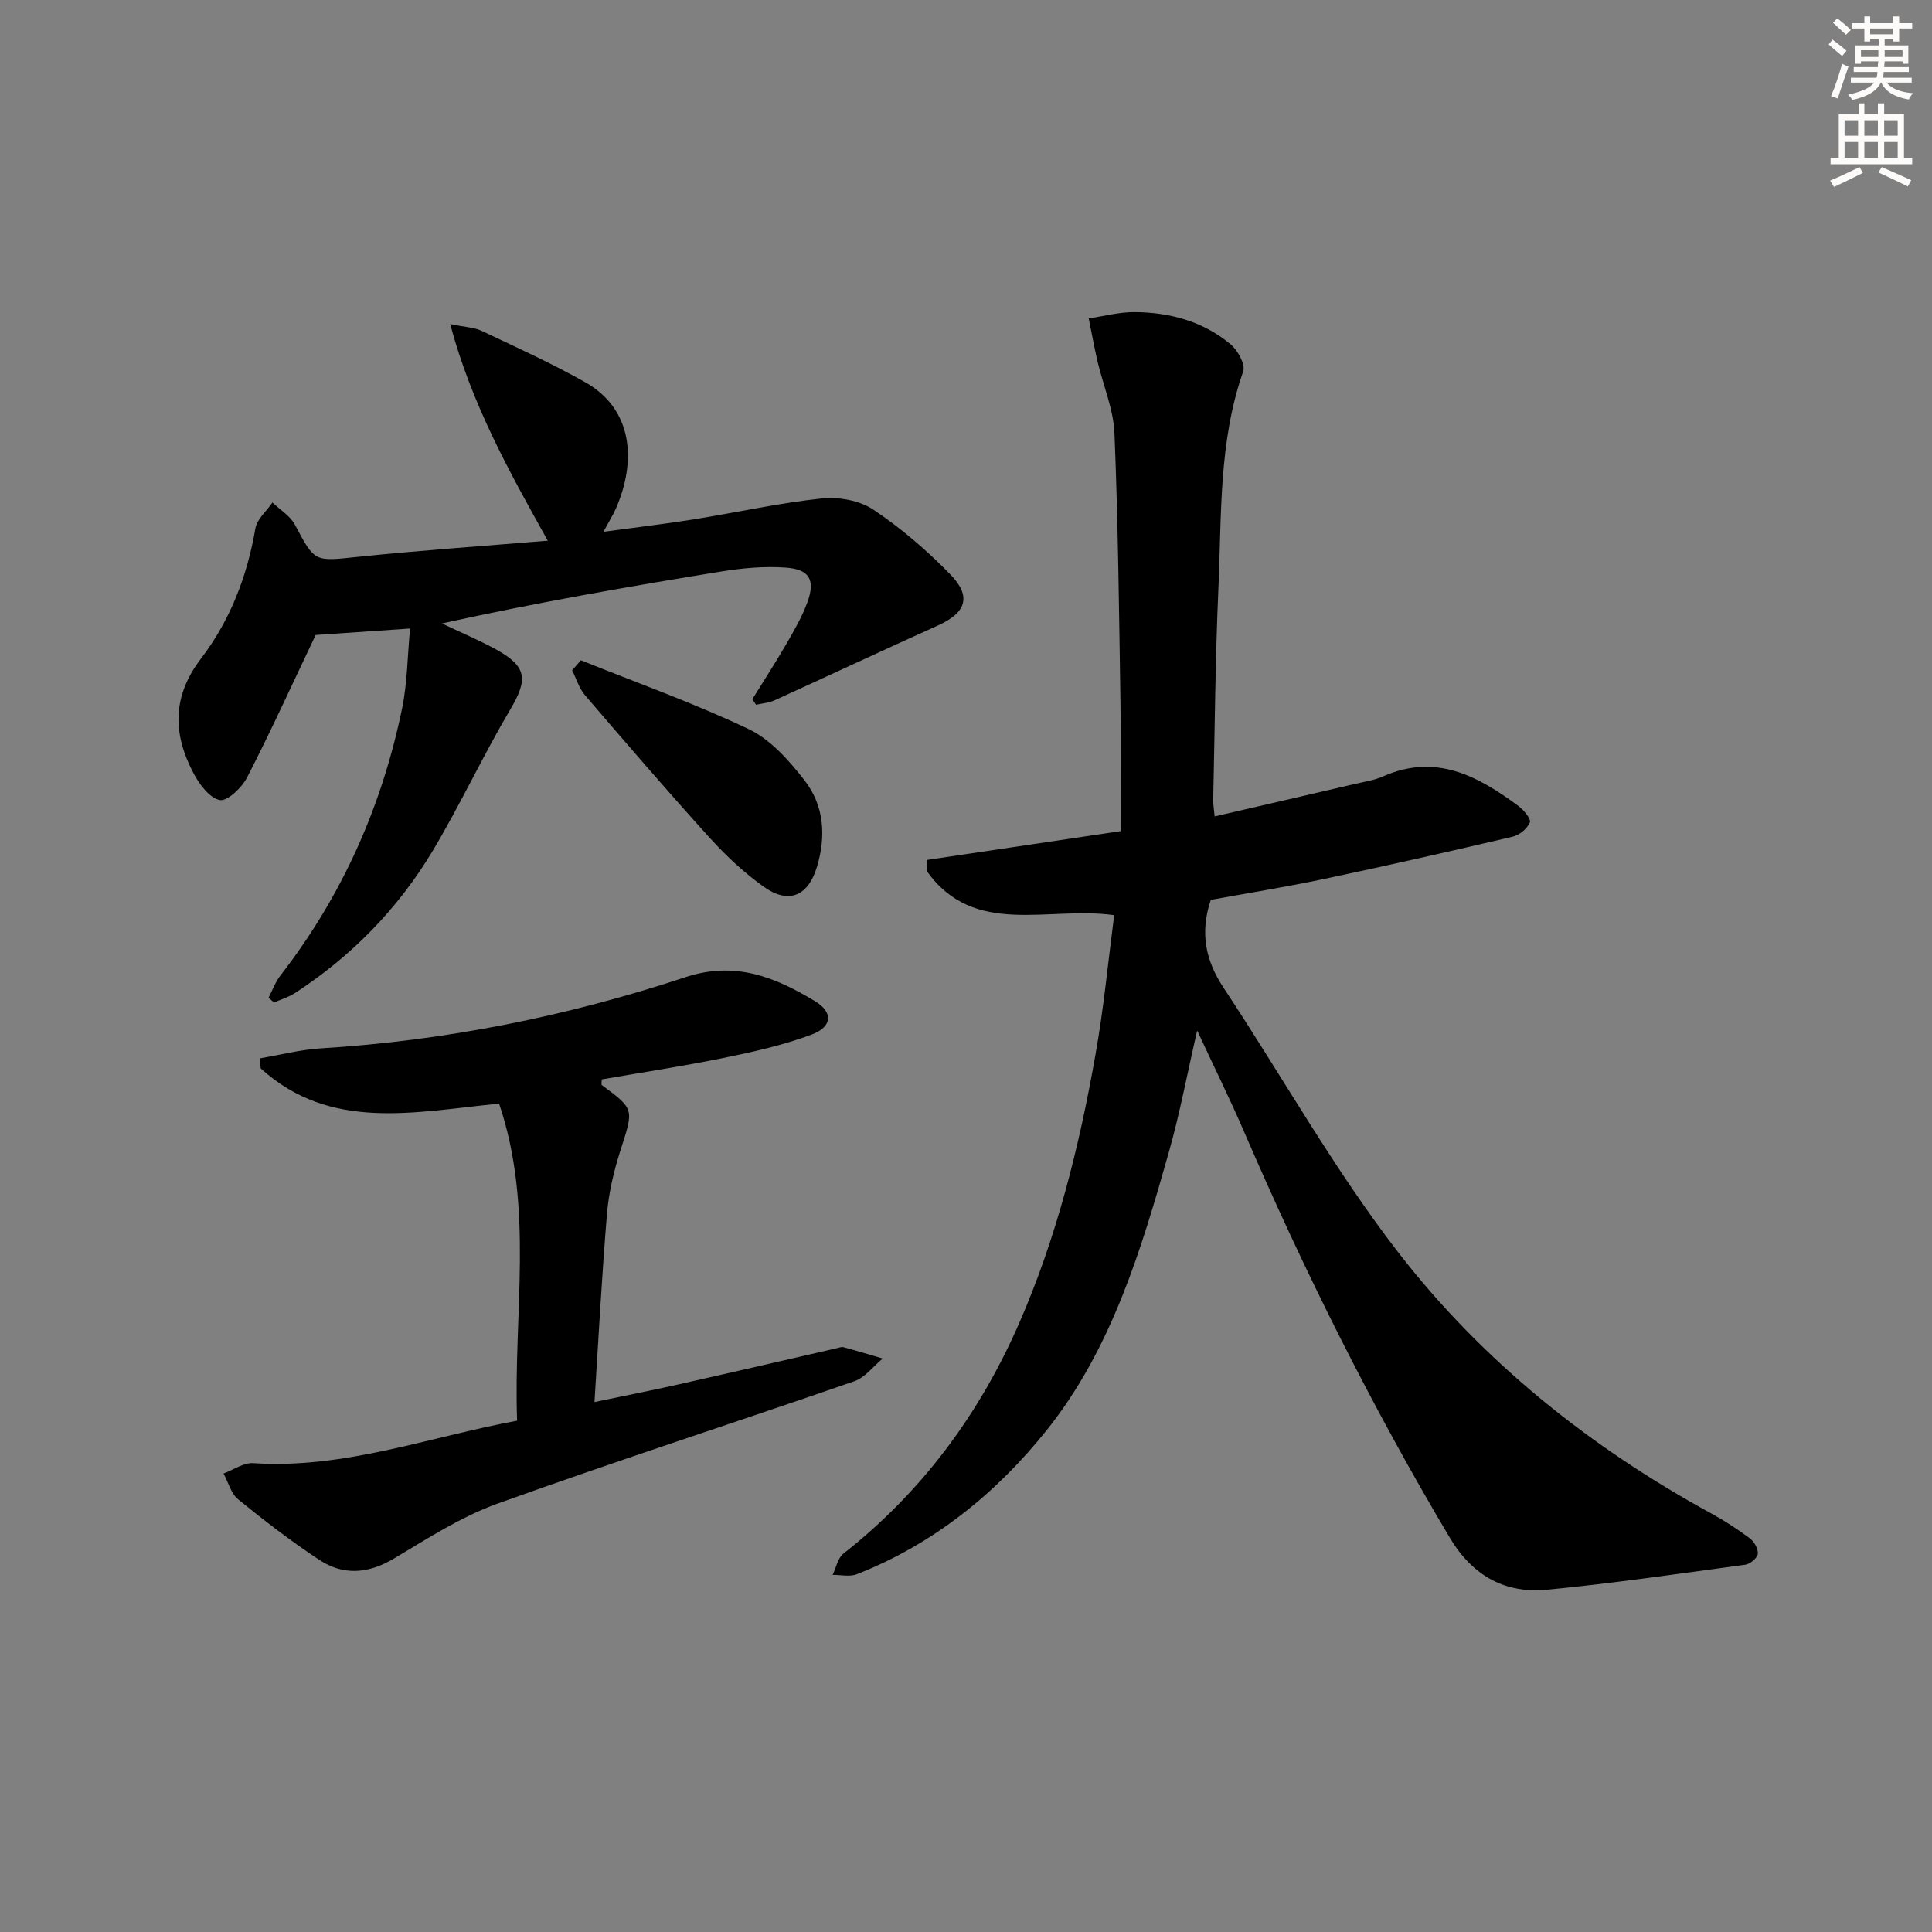 <svg enable-background="new 0 0 400 400" viewBox="0 0 400 400" xmlns="http://www.w3.org/2000/svg"><rect x="0" y="0" width="400" height="400" fill="#808080" stroke="none"/><g fill="#000001"><path d="m230.68 189.48c-13.75-1.94-28.98 4.67-38.78-9.11.01-.78.01-1.56.02-2.33 13.43-2 26.86-3.99 40.08-5.96 0-9.19.11-17.8-.02-26.42-.29-18.64-.48-37.29-1.24-55.92-.2-4.99-2.33-9.9-3.5-14.87-.69-2.96-1.22-5.96-1.83-8.94 3.15-.47 6.31-1.33 9.46-1.31 7.32.04 14.25 1.91 19.94 6.69 1.47 1.24 3.08 4.16 2.58 5.59-5.12 14.61-4.46 29.83-5.13 44.87-.65 14.63-.75 29.28-1.08 43.92-.02.81.14 1.62.3 3.34 9.91-2.29 19.51-4.5 29.11-6.74 1.93-.45 3.96-.74 5.75-1.54 10.9-4.84 19.66-.1 28.06 6.15 1.1.82 2.63 2.67 2.34 3.37-.53 1.28-2.14 2.62-3.53 2.95-13.06 3.07-26.15 6.03-39.28 8.8-7.77 1.64-15.63 2.89-23.25 4.29-2.29 6.82-1.09 12.56 2.66 18.22 12.11 18.27 22.85 37.59 36.23 54.86 17.46 22.54 39.63 40.24 64.77 53.98 2.77 1.51 5.44 3.25 7.96 5.14.9.68 1.76 2.21 1.63 3.22-.12.87-1.6 2.09-2.61 2.23-13.63 1.85-27.25 3.84-40.93 5.17-8.82.86-15.54-2.89-20.26-10.82-16.09-27.04-30.1-55.11-42.55-83.99-2.89-6.7-6.13-13.24-9.72-20.96-2.09 9.08-3.61 17.25-5.87 25.21-5.75 20.34-11.9 40.79-25.28 57.53-10.41 13.03-23.43 23.6-39.33 29.83-1.46.57-3.32.11-4.99.13.72-1.48 1.05-3.46 2.21-4.38 16.19-12.72 28.09-28.77 36.29-47.46 7.84-17.85 12.55-36.73 15.92-55.9 1.69-9.44 2.59-19.04 3.87-28.84z"/><path d="m65.35 131.47c-4.9 10.3-9.32 20.03-14.21 29.52-1.08 2.11-4.13 4.98-5.66 4.65-2.15-.46-4.24-3.31-5.45-5.62-4.26-8.11-4.41-15.83 1.6-23.69 6-7.85 9.56-17.03 11.24-26.91.33-1.94 2.32-3.6 3.54-5.38 1.57 1.51 3.66 2.75 4.64 4.58 4.16 7.83 4.01 7.61 12.93 6.68 12.85-1.34 25.75-2.22 39.43-3.36-8.09-14.49-15.76-28.26-20.21-44.85 3.13.65 4.99.69 6.51 1.41 7.19 3.4 14.45 6.7 21.37 10.59 10.09 5.65 10.67 16.53 6.44 26.18-.59 1.34-1.38 2.59-2.59 4.83 6.75-.92 12.71-1.62 18.63-2.56 8.85-1.42 17.62-3.38 26.52-4.34 3.51-.38 7.87.4 10.73 2.31 5.76 3.84 11.12 8.46 15.96 13.43 4.47 4.59 3.23 7.94-2.59 10.56-11.33 5.1-22.57 10.38-33.88 15.52-1.15.52-2.51.6-3.77.89-.26-.38-.51-.76-.77-1.14 2.32-3.75 4.72-7.44 6.93-11.25 1.65-2.86 3.36-5.77 4.48-8.85 1.66-4.59.45-6.79-4.44-7.15-4.42-.33-8.99.09-13.39.8-19.27 3.13-38.51 6.49-57.86 10.76 3.78 1.8 7.66 3.42 11.31 5.43 6.35 3.51 6.51 6.2 2.89 12.32-5.66 9.57-10.36 19.72-16.06 29.27-7.18 12-16.8 21.86-28.57 29.51-1.31.85-2.87 1.3-4.32 1.94-.38-.33-.75-.66-1.13-.98.81-1.55 1.41-3.26 2.47-4.62 12.76-16.45 20.99-34.98 25.18-55.28 1.09-5.28 1.1-10.78 1.65-16.54-7.46.5-14.03.96-19.55 1.34z"/><path d="m107.06 294.14c-.8-22.11 3.58-44.09-3.73-65.65-17.58 1.74-34.95 5.81-49.36-7.3-.05-.69-.11-1.38-.16-2.07 4.2-.71 8.38-1.81 12.61-2.07 25.82-1.59 51.01-6.63 75.5-14.74 10.29-3.4 18.6 0 26.83 4.98 3.79 2.29 3.58 5.3-.72 6.91-5.84 2.18-12.03 3.57-18.16 4.82-8.41 1.72-16.9 3-25.29 4.46 0 .61-.12 1.07.02 1.17 6.78 5.01 6.61 4.95 3.89 13.42-1.36 4.24-2.43 8.68-2.81 13.1-1.07 12.73-1.73 25.49-2.6 39.11 6.17-1.29 11.91-2.42 17.61-3.7 10.84-2.43 21.66-4.95 32.49-7.43.49-.11 1.03-.34 1.47-.22 2.72.73 5.41 1.55 8.11 2.34-1.95 1.6-3.64 3.93-5.88 4.7-24.59 8.52-49.37 16.52-73.86 25.33-7.56 2.72-14.53 7.25-21.5 11.4-5.3 3.16-10.46 3.53-15.44.24-5.81-3.84-11.36-8.11-16.76-12.5-1.48-1.21-2.05-3.54-3.04-5.36 2.05-.76 4.15-2.28 6.14-2.15 18.84 1.25 36.29-5.39 54.64-8.79z"/><path d="m120.26 136.7c11.63 4.68 23.48 8.89 34.77 14.27 4.52 2.15 8.33 6.48 11.51 10.56 4.11 5.25 4.53 11.62 2.57 18.04-1.83 5.98-5.86 7.69-10.99 4.02-4.02-2.88-7.73-6.32-11.06-9.99-8.82-9.73-17.39-19.69-25.94-29.66-1.23-1.43-1.79-3.42-2.67-5.15.6-.7 1.2-1.39 1.81-2.09z"/></g><path d="m378.6 9.2.8-1c.9.7 1.9 1.4 2.9 2.3l-.9 1.1c-1.1-.9-2-1.7-2.8-2.4zm.5 10.7c.9-2.1 1.6-4.3 2.3-6.7.4.2.8.4 1.3.6-.7 2.1-1.5 4.3-2.2 6.6zm.4-15.2.9-.9c1 .8 2 1.6 2.8 2.4l-1 1c-1-.9-1.9-1.8-2.7-2.5zm12.5-1.3h1.2v1.4h2.7v1.1h-2.7v2.7h-1.2v-.5h-1.8v1.3h4.9v3.8h-1.2v-.5h-3.7c0 .4-.1.9-.1 1.2h5.1v1h-5.2c0 .5-.1.9-.2 1.2h6v1h-5.2c1.1 1.3 2.9 2 5.5 2.2-.4.4-.7.8-.9 1.3-2.9-.5-4.8-1.6-5.7-3.5h-.1c-.8 1.7-2.7 2.9-5.9 3.6-.2-.4-.6-.8-.9-1.1 2.8-.6 4.6-1.4 5.4-2.5h-4.8v-1h5.3c.1-.3.2-.7.2-1.2h-4.9v-1h5c0-.4 0-.8.1-1.2h-3.6v.5h-1.2v-3.8h4.9v-1.3h-1.8v.5h-1.2v-2.7h-2.6v-1.1h2.6v-1.4h1.2v1.4h4.7v-1.4zm-6.7 8.4h3.6c0-.4 0-.9 0-1.4h-3.6zm1.9-4.7h4.7v-1.2h-4.7zm6.7 3.3h-3.7v1.4h3.7z" fill="#fcfbfa"/><path d="m384.7 21.4h1.3v2.2h2.8v-2.2h1.3v2.2h4.1v9.1h1.7v1.3h-16.9v-1.3h1.7v-9.1h4.1v-2.2zm.3 13.2.7 1.2c-1.8.9-3.8 1.9-6 2.9-.2-.4-.5-.8-.8-1.3 2.4-1 4.4-2 6.1-2.8zm-3.1-6.5h2.8v-3.2h-2.8zm0 4.6h2.8v-3.3h-2.8zm4.1-4.6h2.8v-3.2h-2.8zm0 4.6h2.8v-3.3h-2.8zm3.6 1.9c2.1.9 4.1 1.8 6.1 2.7l-.7 1.3c-2.2-1.1-4.2-2-6.1-2.9zm3.3-9.7h-2.8v3.2h2.8zm-2.8 7.8h2.8v-3.3h-2.8z" fill="#fcfbfa"/></svg>
